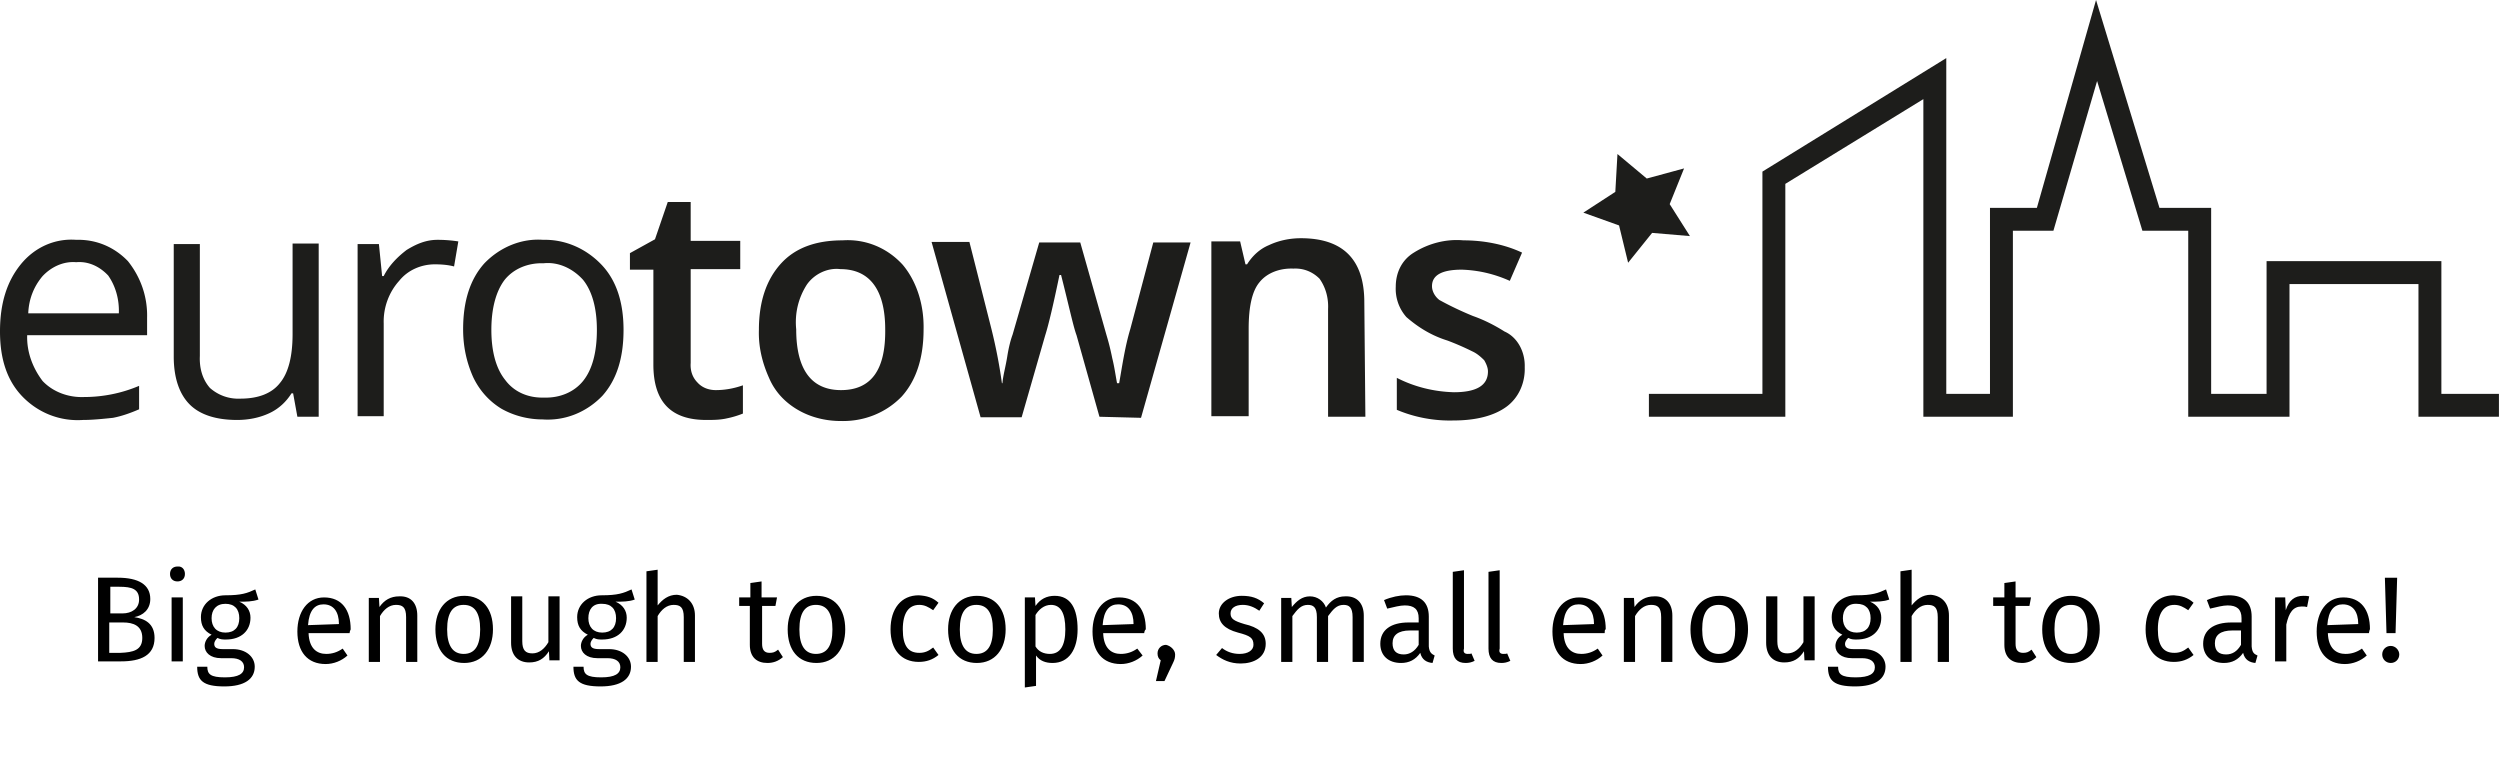 <svg version="1.1" id="Ebene_1" xmlns="http://www.w3.org/2000/svg" x="0" y="0" viewBox="0 0 469.1 142" xml:space="preserve">
  <style>
    .st0{fill:#1d1d1b}
  </style>
  <g id="Ebene_2_1_">
    <g id="Ebene_1-2">
      <path class="st0" d="M15.6 78.8c-4.3.3-8.4-1.3-11.4-4.4C1.4 71.5 0 67.5 0 62.2s1.3-9.4 3.9-12.6 6.4-4.9 10.4-4.6c3.7-.1 7.1 1.3 9.7 4 2.4 3 3.7 6.7 3.6 10.6v3.3H5.1C5 66 6.1 69 8 71.5c2 2.1 4.9 3.1 7.7 3 3.6 0 7.1-.7 10.4-2.1v4.4c-1.6.7-3.3 1.3-4.9 1.6-1.9.2-3.8.4-5.6.4zm-1.3-29.6C12 49 9.7 50 8 51.8c-1.7 2-2.6 4.4-2.7 7h17c.1-2.6-.6-5.1-2-7.1-1.6-1.7-3.7-2.7-6-2.5zM37.5 45.8v21c-.1 2.1.4 4.3 1.9 6 1.6 1.4 3.6 2.1 5.7 2 3.4 0 5.9-1 7.4-2.9 1.6-1.9 2.4-5 2.4-9.2v-17h4.9v32.5h-4l-.8-4.4h-.3c-1 1.6-2.4 2.9-4.1 3.7-1.9.9-4 1.3-6.1 1.3-4 0-7-1-8.9-2.9-1.9-1.9-3-4.9-3-9V45.8h4.9zM82.1 45c1.3 0 2.6.1 3.9.3l-.8 4.7c-1.1-.3-2.4-.4-3.6-.4-2.6 0-5.1 1.1-6.7 3.1-1.9 2.1-3 5-2.9 8v17.4h-4.9V45.8h4l.6 6h.3c1-2 2.6-3.6 4.3-4.9 1.8-1.1 3.6-1.9 5.8-1.9zM117 61.9c0 5.3-1.3 9.4-4 12.4-2.9 3-6.9 4.7-11.2 4.4-2.7 0-5.4-.7-7.7-2-2.3-1.4-4.1-3.4-5.3-5.9-1.3-2.9-1.9-5.9-1.9-9 0-5.3 1.3-9.4 4-12.4 2.9-3 6.9-4.7 11-4.4 4.1-.1 8 1.6 10.9 4.6 2.9 3 4.2 7.2 4.2 12.3zm-24.8 0c0 4.1.9 7.3 2.6 9.4 1.7 2.3 4.4 3.4 7.3 3.3 2.9.1 5.6-1 7.3-3.1 1.7-2.1 2.6-5.3 2.6-9.6 0-4.1-.9-7.3-2.6-9.4-1.9-2.1-4.6-3.4-7.4-3.1-2.9-.1-5.6 1-7.3 3.1-1.6 2.1-2.5 5.3-2.5 9.4zM134.3 73.2c1.7 0 3.4-.3 5.1-.9v5.3c-1 .4-2 .7-3 .9-1.3.3-2.6.3-3.9.3-6.6 0-9.9-3.4-9.9-10.4V50.6h-4.4v-3.1l4.7-2.6 2.4-7h4.3v7.3h9.3v5.3h-9.3v17.6c-.1 1.4.3 2.7 1.3 3.7.9 1 2.2 1.4 3.4 1.4zM173.3 61.8c0 5.4-1.4 9.6-4.1 12.6-3 3.1-7.1 4.7-11.4 4.6-2.9 0-5.7-.7-8.1-2.1-2.4-1.4-4.3-3.4-5.4-6-1.3-2.9-2-5.9-1.9-9 0-5.3 1.4-9.4 4.1-12.4 2.7-3 6.6-4.4 11.6-4.4 4.3-.3 8.4 1.4 11.3 4.6 2.6 3.1 4 7.5 3.9 12.1zm-23.9 0c0 7.6 2.9 11.4 8.4 11.4 5.6 0 8.4-3.7 8.3-11.4 0-7.4-2.9-11.3-8.4-11.3-2.4-.3-4.9.9-6.3 2.9-1.6 2.5-2.3 5.4-2 8.4zM206.3 78.2L202 62.9c-.6-1.6-1.4-5.4-2.9-11.3h-.3c-1.1 5.3-2 9.2-2.7 11.4l-4.4 15.3H184l-9.2-32.9h7.1l4.1 16.2c1 4 1.6 7.4 2 10.3h.1c.1-1.4.6-3.1.9-5 .3-1.9.7-3.3 1-4.1l5-17.3h7.7l4.9 17.3c.3 1 .7 2.4 1.1 4.4.4 1.6.6 3.1.9 4.7h.4c.6-3.4 1.1-6.9 2.1-10.2l4.3-16.2h7l-9.3 32.9-7.8-.2zM256.2 78.2h-7V58c.1-2-.4-4-1.6-5.7-1.3-1.3-3-2-4.9-1.9-2.4-.1-4.9.7-6.4 2.6-1.4 1.7-2 4.7-2 8.7v16.4h-7V45.3h5.4l1 4.3h.3c1-1.6 2.4-2.9 4.1-3.6 1.9-.9 4-1.3 6-1.3 7.9 0 11.9 4 11.9 12l.2 21.5zM286.1 68.9c.1 2.9-1.1 5.7-3.4 7.4-2.3 1.7-5.7 2.6-10 2.6-3.6.1-7.3-.6-10.6-2v-6c3.3 1.7 7 2.6 10.7 2.7 4.3 0 6.4-1.3 6.4-3.9 0-.7-.3-1.4-.7-2.1-.7-.7-1.4-1.3-2.3-1.7-1.4-.7-3-1.4-4.6-2-2.9-.9-5.4-2.4-7.7-4.4a7.99 7.99 0 01-2-5.7c0-2.6 1.1-5 3.4-6.4 2.7-1.7 6-2.6 9.3-2.3 3.7 0 7.6.7 11 2.3l-2.3 5.3c-2.9-1.3-5.9-2-9-2.1-3.7 0-5.6 1-5.6 3.1 0 1 .6 2 1.4 2.6 2 1.1 4.1 2.1 6.3 3 2 .7 4 1.7 5.9 2.9 2.5 1.1 3.9 3.9 3.8 6.7zM303.5 28.9l5.5 4.6 7-1.9-2.7 6.7 3.8 6-7.1-.6-4.5 5.6-1.7-7-6.7-2.4 6-3.9zM468.9 78.2h-15.1V53.3h-24.2v24.9h-19V43.3H402l-8.5-28.1-8.2 28.1h-7.6v34.9h-16.8V18.6L335 34.5v43.7h-25.6v-4.3h21.3V32.2l34.5-21.3v63h8.2V39h8.8l11.1-39 11.9 39h9.7v34.9h10.4V49h32.8v24.9h10.8z"/>
    </g>
  </g>
  <path d="M29 119.7c0 3.3-2.6 4.4-6.3 4.4h-4.3v-15.7h3.7c3.9 0 6.1 1.3 6.1 4 0 2-1.4 3.1-3 3.4 2 .3 3.8 1.2 3.8 3.9zm-8.4-4.6H23c1.7 0 3.1-.9 3.1-2.6 0-2-1.4-2.4-3.7-2.4h-1.7v5h-.1zm6.1 4.6c0-2.3-1.7-2.9-3.6-2.9h-2.6v5.7h2.1c2.4-.1 4.1-.5 4.1-2.8zM34.7 107.7c0 .9-.6 1.4-1.4 1.4-.9 0-1.4-.6-1.4-1.4 0-.9.6-1.4 1.4-1.4.9-.1 1.4.6 1.4 1.4zm-2.5 16.4v-12h2.1v12h-2.1zM44.9 112.9c1.4.6 2.1 1.7 2.1 3 0 2.4-1.7 4.1-4.6 4.1-.6 0-1 0-1.6-.3-.3.3-.6.7-.6 1.1 0 .6.3 1 1.6 1h1.9c2.4 0 4.1 1.4 4.1 3.3 0 2.3-1.9 3.7-5.7 3.7-4 0-5.1-1.1-5.1-3.7h1.9c0 1.4.6 2 3.3 2 2.6 0 3.6-.7 3.6-1.9 0-1.1-.9-1.7-2.4-1.7h-1.9c-2.1 0-3.1-1.1-3.1-2.3 0-.7.4-1.6 1.3-2.1-1.4-.7-2-1.7-2-3.3 0-2.4 2-4.1 4.6-4.1 3 0 4.1-.4 5.6-1.1l.6 1.9c-1.2.4-2.3.4-3.6.4zm-5.2 3.1c0 1.6.9 2.7 2.6 2.7s2.6-1 2.6-2.7c0-1.7-.9-2.7-2.6-2.7s-2.6 1.1-2.6 2.7zM65.6 118.8h-7.7c.1 2.9 1.6 3.9 3.3 3.9 1.1 0 2.1-.3 3.1-1l.9 1.3c-1.1 1-2.6 1.6-4.1 1.6-3.4 0-5.3-2.3-5.3-6.1 0-3.7 1.9-6.4 5-6.4 3.3 0 5 2.3 5 6 0 0-.2.4-.2.7zm-2-1.7c0-2.3-1-3.7-2.9-3.7-1.6 0-2.7 1.1-2.9 3.9l5.8-.2zM78.3 115.5v8.7h-2.1v-8.4c0-1.9-.7-2.3-1.9-2.3-1.3 0-2.3.9-3 2.1v8.6h-2.1v-12h1.9l.1 1.7c.9-1.3 2.1-2 3.7-2 2.2-.1 3.4 1.3 3.4 3.6zM92.5 118.1c0 3.7-2 6.3-5.4 6.3s-5.4-2.4-5.4-6.3c0-3.7 2-6.3 5.4-6.3 3.4 0 5.4 2.4 5.4 6.3zm-8.6 0c0 3.1 1.1 4.6 3.1 4.6s3.1-1.4 3.1-4.6-1.1-4.6-3.1-4.6-3.1 1.4-3.1 4.6zM103.1 124.1l-.1-1.9c-.9 1.4-2 2.1-3.7 2.1-2.1 0-3.4-1.3-3.4-3.7v-8.7H98v8.4c0 1.7.6 2.3 1.9 2.3s2.3-.9 3-2.1v-8.6h2.1v12h-1.9v.2zM115.5 112.9c1.4.6 2.1 1.7 2.1 3 0 2.4-1.7 4.1-4.6 4.1-.6 0-1 0-1.6-.3-.3.3-.6.7-.6 1.1 0 .6.3 1 1.6 1h1.9c2.4 0 4.1 1.4 4.1 3.3 0 2.3-1.9 3.7-5.7 3.7-4 0-5.1-1.1-5.1-3.7h1.9c0 1.4.6 2 3.3 2 2.6 0 3.6-.7 3.6-1.9 0-1.1-.9-1.7-2.4-1.7h-1.9c-2.1 0-3.1-1.1-3.1-2.3 0-.7.4-1.6 1.3-2.1-1.4-.7-2-1.7-2-3.3 0-2.4 2-4.1 4.6-4.1 3 0 4.1-.4 5.6-1.1l.6 1.9c-1.1.4-2.3.4-3.6.4zm-5.1 3.1c0 1.6.9 2.7 2.6 2.7 1.7 0 2.6-1 2.6-2.7 0-1.7-.9-2.7-2.6-2.7-1.8-.1-2.6 1.1-2.6 2.7zM130.4 115.5v8.7h-2.1v-8.4c0-1.9-.7-2.3-1.9-2.3-1.3 0-2.3.9-3 2.1v8.6h-2.1v-17l2.1-.3v6.7c.9-1.1 2-2 3.6-2 2 .2 3.4 1.6 3.4 3.9zM144 124.4c-2 0-3.3-1.1-3.3-3.4v-7.3h-2v-1.6h2.1v-2.7l2.1-.3v3h2.9l-.3 1.6H143v7.1c0 1.1.4 1.7 1.4 1.7.6 0 1-.1 1.6-.6l.9 1.4c-.9.8-1.9 1.1-2.9 1.1zM158.6 118.1c0 3.7-2 6.3-5.4 6.3-3.4 0-5.4-2.4-5.4-6.3 0-3.7 2-6.3 5.4-6.3 3.4 0 5.4 2.4 5.4 6.3zm-8.6 0c0 3.1 1.1 4.6 3.1 4.6s3.1-1.4 3.1-4.6-1.1-4.6-3.1-4.6-3.1 1.4-3.1 4.6zM176.1 113.1l-1 1.4c-.9-.6-1.6-1-2.6-1-1.9 0-3.1 1.4-3.1 4.6s1.1 4.4 3.1 4.4c1 0 1.7-.3 2.6-1l1 1.4c-1.1.9-2.3 1.3-3.7 1.3-3.3 0-5.3-2.3-5.3-6.1 0-3.9 2-6.4 5.3-6.4 1.5.1 2.6.4 3.7 1.4zM188.7 118.1c0 3.7-2 6.3-5.4 6.3-3.4 0-5.4-2.4-5.4-6.3 0-3.7 2-6.3 5.4-6.3 3.4 0 5.4 2.4 5.4 6.3zm-8.6 0c0 3.1 1.1 4.6 3.1 4.6s3.1-1.4 3.1-4.6-1.1-4.6-3.1-4.6-3.1 1.4-3.1 4.6zM202.2 118.1c0 3.7-1.6 6.3-4.7 6.3-1.3 0-2.4-.4-3.1-1.4v5.7l-2.1.3v-16.9h1.9l.1 1.6c.9-1.3 2.1-1.9 3.6-1.9 3 0 4.3 2.4 4.3 6.3zm-2.3 0c0-3.1-.9-4.6-2.7-4.6-1.3 0-2.3.9-2.9 1.9v5.9c.6 1 1.6 1.4 2.7 1.4 1.9 0 2.9-1.5 2.9-4.6zM214.7 118.8H207c.1 2.9 1.6 3.9 3.3 3.9 1.1 0 2.1-.3 3.1-1l1 1.3c-1.1 1-2.6 1.6-4.1 1.6-3.4 0-5.3-2.3-5.3-6.1 0-3.7 1.9-6.4 5-6.4 3.3 0 5 2.3 5 6-.1 0-.3.4-.3.7zm-2-1.7c0-2.3-1-3.7-2.9-3.7-1.6 0-2.7 1.1-2.9 3.9l5.8-.2zM220.5 122.8c0 .6-.1 1-.4 1.6l-1.6 3.4h-1.6l.9-3.9c-.4-.3-.6-.7-.6-1.3 0-.9.7-1.6 1.6-1.6.9.2 1.7 1 1.7 1.8zM237.2 113.2l-.9 1.4c-1-.7-2-1.1-3.1-1.1-1.4 0-2.3.6-2.3 1.6s.6 1.4 2.6 2c2.6.6 4 1.7 4 3.7 0 2.6-2.3 3.7-4.7 3.7-2 0-3.4-.7-4.6-1.6l1.1-1.3c.9.7 2 1.1 3.3 1.1 1.6 0 2.6-.7 2.6-1.7 0-1.3-.6-1.7-2.9-2.3-2.6-.7-3.6-1.9-3.6-3.6 0-1.9 1.9-3.3 4.3-3.3 1.8 0 3 .4 4.2 1.4zM255.9 115.5v8.7h-2.1v-8.4c0-1.9-.7-2.3-1.7-2.3-1.3 0-2 .9-2.9 2.1v8.6h-2.1v-8.4c0-1.9-.7-2.3-1.7-2.3-1.3 0-2 .9-2.9 2.1v8.6h-2.1v-12h1.9l.1 1.7c.9-1.1 1.9-2 3.4-2 1.4 0 2.6.9 3 2.1.9-1.3 2-2.1 3.6-2.1 2.2-.1 3.5 1.3 3.5 3.6zM269.2 123l-.4 1.4c-1.1-.1-2-.6-2.3-1.9-.9 1.3-2.1 1.9-3.6 1.9-2.4 0-3.9-1.4-3.9-3.6 0-2.6 2-4 5.3-4h1.9v-.8c0-1.7-.9-2.4-2.6-2.4-.9 0-2 .3-3.3.6l-.6-1.6c1.4-.6 2.9-.9 4.1-.9 2.9 0 4.3 1.4 4.3 4v5.6c.1 1.1.5 1.4 1.1 1.7zm-3-2v-2.7h-1.6c-2.3 0-3.3.9-3.3 2.4 0 1.4.7 2.1 2.1 2.1 1.1 0 2.1-.6 2.8-1.8zM275.4 122.7c.3 0 .6 0 .7-.1l.6 1.4c-.6.3-1.1.4-1.7.4-1.6 0-2.4-.9-2.4-2.7v-14.4l2.1-.3v14.7c-.2.7.1 1 .7 1zM282.1 122.7c.3 0 .6 0 .7-.1l.6 1.4c-.6.3-1.1.4-1.7.4-1.6 0-2.4-.9-2.4-2.7v-14.4l2.1-.3v14.7c-.2.7.1 1 .7 1zM301.1 118.8h-7.7c.1 2.9 1.6 3.9 3.3 3.9 1.1 0 2.1-.3 3.1-1l.9 1.3c-1.1 1-2.6 1.6-4.1 1.6-3.4 0-5.3-2.3-5.3-6.1 0-3.7 1.9-6.4 5-6.4 3.3 0 5 2.3 5 6-.2 0-.2.4-.2.7zm-2-1.7c0-2.3-1-3.7-2.9-3.7-1.6 0-2.7 1.1-2.9 3.9l5.8-.2zM313.8 115.5v8.7h-2.1v-8.4c0-1.9-.7-2.3-1.9-2.3-1.3 0-2.3.9-3 2.1v8.6h-2.1v-12h1.9l.1 1.7c.9-1.3 2.1-2 3.7-2 2.1-.1 3.4 1.3 3.4 3.6zM328 118.1c0 3.7-2 6.3-5.4 6.3-3.4 0-5.4-2.4-5.4-6.3 0-3.7 2-6.3 5.4-6.3s5.4 2.4 5.4 6.3zm-8.6 0c0 3.1 1.1 4.6 3.1 4.6s3.1-1.4 3.1-4.6-1.1-4.6-3.1-4.6-3.1 1.4-3.1 4.6zM338.6 124.1l-.1-1.9c-.9 1.4-2 2.1-3.7 2.1-2.1 0-3.4-1.3-3.4-3.7v-8.7h2.1v8.4c0 1.7.6 2.3 1.9 2.3 1.3 0 2.3-.9 3-2.1v-8.6h2.1v12h-1.9v.2zM350.9 112.9c1.4.6 2.1 1.7 2.1 3 0 2.4-1.7 4.1-4.6 4.1-.6 0-1 0-1.6-.3-.3.3-.6.7-.6 1.1 0 .6.3 1 1.6 1h1.9c2.4 0 4.1 1.4 4.1 3.3 0 2.3-1.9 3.7-5.7 3.7-4 0-5.1-1.1-5.1-3.7h1.9c0 1.4.6 2 3.3 2 2.6 0 3.6-.7 3.6-1.9 0-1.1-.9-1.7-2.4-1.7h-1.9c-2.1 0-3.1-1.1-3.1-2.3 0-.7.4-1.6 1.3-2.1-1.4-.7-2-1.7-2-3.3 0-2.4 2-4.1 4.6-4.1 3 0 4.1-.4 5.6-1.1l.6 1.9c-1.1.4-2.2.4-3.6.4zm-5.1 3.1c0 1.6.9 2.7 2.6 2.7 1.7 0 2.6-1 2.6-2.7 0-1.7-.9-2.7-2.6-2.7-1.7-.1-2.6 1.1-2.6 2.7zM365.7 115.5v8.7h-2.1v-8.4c0-1.9-.7-2.3-1.9-2.3-1.3 0-2.3.9-3 2.1v8.6h-2.1v-17l2.1-.3v6.7c.9-1.1 2-2 3.6-2 2.1.2 3.4 1.6 3.4 3.9zM379.4 124.4c-2 0-3.3-1.1-3.3-3.4v-7.3H374v-1.6h2.1v-2.7l2.1-.3v3h2.9l-.3 1.6h-2.6v7.1c0 1.1.4 1.7 1.4 1.7.6 0 1-.1 1.6-.6l.9 1.4c-.8.8-1.7 1.1-2.7 1.1zM394 118.1c0 3.7-2 6.3-5.4 6.3-3.4 0-5.4-2.4-5.4-6.3 0-3.7 2-6.3 5.4-6.3 3.4 0 5.4 2.4 5.4 6.3zm-8.5 0c0 3.1 1.1 4.6 3.1 4.6s3.1-1.4 3.1-4.6-1.1-4.6-3.1-4.6-3.1 1.4-3.1 4.6zM411.6 113.1l-1 1.4c-.9-.6-1.6-1-2.6-1-1.9 0-3.1 1.4-3.1 4.6s1.1 4.4 3.1 4.4c1 0 1.7-.3 2.6-1l1 1.4c-1.1.9-2.3 1.3-3.7 1.3-3.3 0-5.3-2.3-5.3-6.1 0-3.9 2-6.4 5.3-6.4 1.4.1 2.6.4 3.7 1.4zM423.6 123l-.4 1.4c-1.1-.1-2-.6-2.3-1.9-.9 1.3-2.1 1.9-3.6 1.9-2.4 0-3.9-1.4-3.9-3.6 0-2.6 2-4 5.3-4h1.9v-.8c0-1.7-.9-2.4-2.6-2.4-.9 0-2 .3-3.3.6l-.6-1.6c1.4-.6 2.9-.9 4.1-.9 2.9 0 4.3 1.4 4.3 4v5.6c.1 1.1.4 1.4 1.1 1.7zm-3.1-2v-2.7h-1.6c-2.3 0-3.3.9-3.3 2.4 0 1.4.7 2.1 2.1 2.1 1.2 0 2.1-.6 2.8-1.8zM433.3 111.9l-.4 2c-.4-.1-.6-.1-1-.1-1.6 0-2.4 1.1-2.9 3.4v6.9h-2.1v-12h1.9l.1 2.4c.6-1.9 1.7-2.7 3.3-2.7.3 0 .7 0 1.1.1zM444.5 118.8h-7.7c.1 2.9 1.6 3.9 3.3 3.9 1.1 0 2.1-.3 3.1-1l.9 1.3c-1.1 1-2.6 1.6-4.1 1.6-3.4 0-5.3-2.3-5.3-6.1 0-3.7 1.9-6.4 5-6.4 3.3 0 5 2.3 5 6-.1 0-.1.4-.2.7zm-2-1.7c0-2.3-1-3.7-2.9-3.7-1.6 0-2.7 1.1-2.9 3.9l5.8-.2zM450.2 122.8c0 .9-.7 1.6-1.6 1.6s-1.6-.7-1.6-1.6c0-.9.7-1.6 1.6-1.6s1.6.8 1.6 1.6zm-2.4-4l-.3-10.4h2.3l-.3 10.4h-1.7z"/>
</svg>
